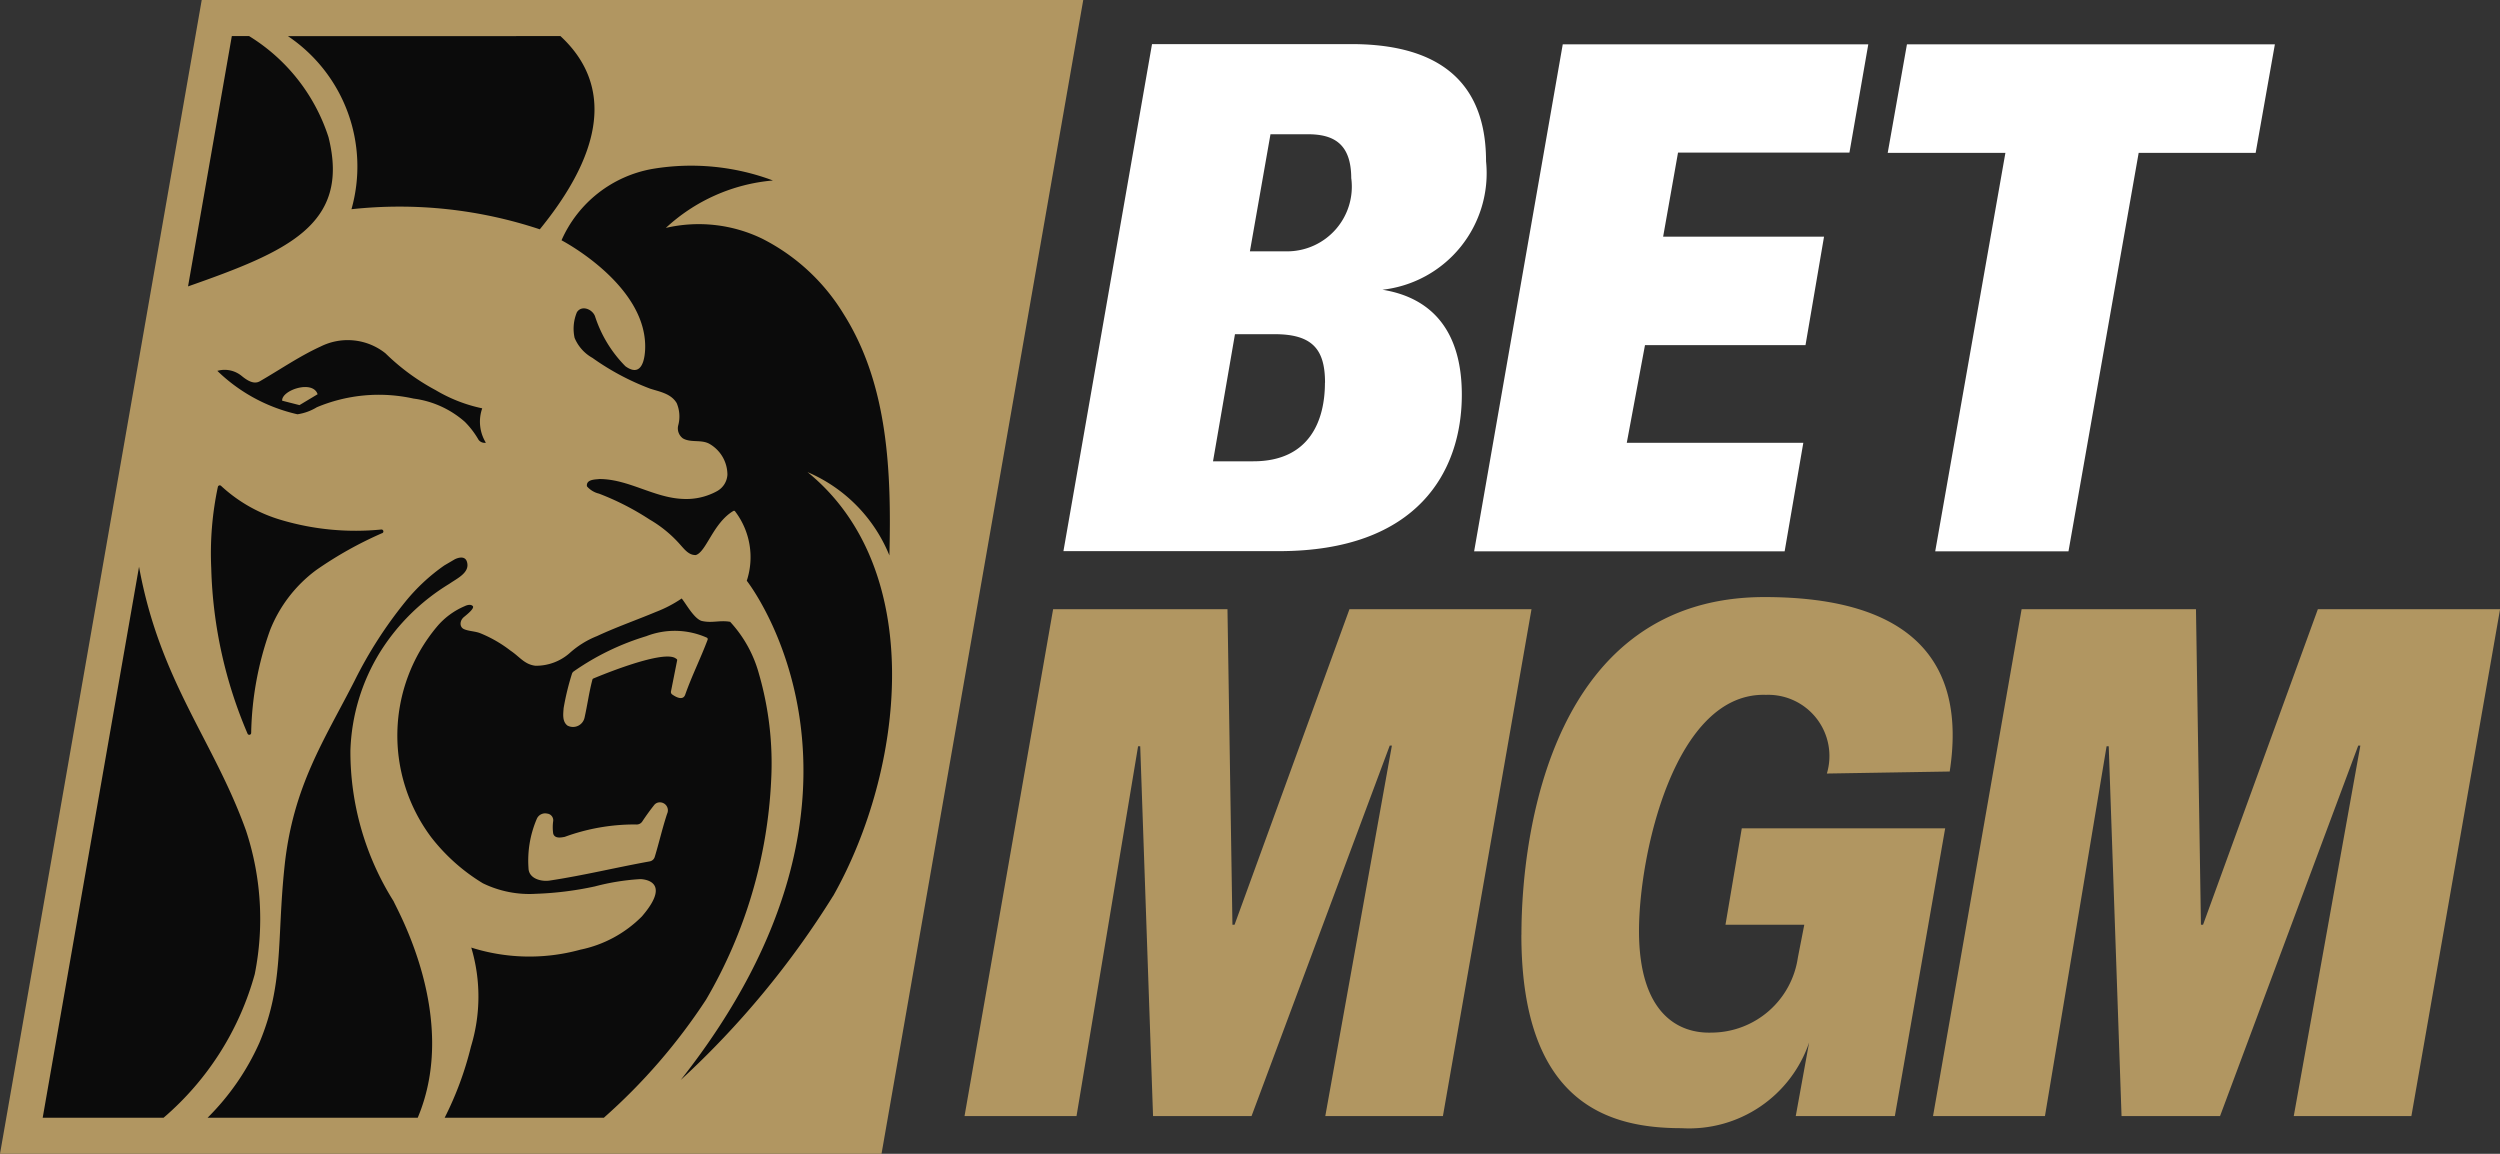 <svg id="Слой_1" data-name="Слой 1" xmlns="http://www.w3.org/2000/svg" viewBox="0 0 78.002 36"><rect x="0" y="0" width="78.002" height="36" fill="#333333" stroke="none"/><defs><style>.cls-1{fill:#0b0b0b;}.cls-2{fill:#b19661;}.cls-3{fill:#fff;}</style></defs><path class="cls-1" d="M21.827-18H-4.54l6.1-34.873H27.924Z" transform="translate(5.204 53.442)"/><path class="cls-2" d="M4.7-41.138l-.56.336L3.6-40.94c-.025-.326.958-.661,1.106-.2Zm10.69,12.73a.222.222,0,0,0-.18.08q-.2.252-.375.518a.21.21,0,0,1-.2.092,6.343,6.343,0,0,0-2.22.387c-.123.024-.31.057-.358-.1a1.368,1.368,0,0,1,0-.4.21.21,0,0,0-.188-.226.283.283,0,0,0-.32.154,3.3,3.3,0,0,0-.263,1.55c.008.325.393.422.648.387,1.05-.157,2.09-.412,3.134-.6a.2.2,0,0,0,.156-.138c.136-.445.238-.9.386-1.347A.249.249,0,0,0,15.39-28.408ZM12.508-30.8a.369.369,0,0,0,.526-.248c.09-.4.142-.8.246-1.19a.055.055,0,0,1,.018-.029s2.158-.922,2.577-.635c.026.018.055.031.049.061l-.193.972a.093.093,0,0,0,.037.094c.1.072.335.21.407.007.206-.585.484-1.14.7-1.715a.053.053,0,0,0-.022-.062,2.454,2.454,0,0,0-1.894-.047,7.971,7.971,0,0,0-2.265,1.1.146.146,0,0,0-.054.077,8.106,8.106,0,0,0-.26,1.076v.012c-.014.18-.04.405.125.526h0ZM1.09-53.442l-6.294,36H22.3l6.294-36Zm11.192,1.126c1.264,1.168,1.783,3.053-.644,6.029a13.877,13.877,0,0,0-5.876-.627,4.9,4.9,0,0,0-1.982-5.4Zm-7.6,11.58a1.612,1.612,0,0,1-.605.22,5.249,5.249,0,0,1-2.5-1.355.838.838,0,0,1,.756.156c.18.148.385.275.57.169.63-.363,1.234-.782,1.9-1.086a1.89,1.89,0,0,1,2.019.213,6.825,6.825,0,0,0,1.567,1.15,4.727,4.727,0,0,0,1.453.567,1.254,1.254,0,0,0,.114,1.074.238.238,0,0,1-.227-.089,2.7,2.7,0,0,0-.43-.564,3,3,0,0,0-1.6-.725A5.007,5.007,0,0,0,4.682-40.736Zm2.036,3.929a11.931,11.931,0,0,0-2.054,1.15A4.3,4.3,0,0,0,3.222-33.78a10.034,10.034,0,0,0-.589,3.207.059.059,0,0,1-.114.02,14.035,14.035,0,0,1-1.132-5.159,9.983,9.983,0,0,1,.207-2.54.06.06,0,0,1,.072-.045.055.055,0,0,1,.028.015,4.7,4.7,0,0,0,1.9,1.071,8.159,8.159,0,0,0,3.1.29.06.06,0,0,1,.03.114ZM2.028-52.316h.54a5.785,5.785,0,0,1,2.478,3.155c.685,2.739-1.3,3.572-4.383,4.655l1.366-7.81Zm-5.9,33.748L-.866-35.759c.65,3.576,2.327,5.416,3.337,8.23a8.79,8.79,0,0,1,.274,4.479A9.069,9.069,0,0,1-.1-18.568H-3.872Zm11.7,0H1.273a7.743,7.743,0,0,0,1.619-2.345c.764-1.826.54-3.185.779-5.47.259-2.52,1.237-3.952,2.19-5.822a13.3,13.3,0,0,1,1.57-2.448A5.93,5.93,0,0,1,8.659-35.8l.324-.19s.311-.168.383.08c.1.333-.306.513-.554.686a6.568,6.568,0,0,0-2.15,2.116,6.213,6.213,0,0,0-.933,3.092,8.762,8.762,0,0,0,1.348,4.694c.128.3,2.054,3.665.753,6.753Zm5.82,0H8.67a10.343,10.343,0,0,0,.82-2.218A5.344,5.344,0,0,0,9.5-23.877a6,6,0,0,0,3.406.065,3.769,3.769,0,0,0,1.916-1.035c1.007-1.167-.05-1.166-.05-1.166a7.177,7.177,0,0,0-1.412.227,10.244,10.244,0,0,1-1.842.231,3.31,3.31,0,0,1-1.656-.328,5.908,5.908,0,0,1-1.61-1.434,5.289,5.289,0,0,1,.166-6.559,2.3,2.3,0,0,1,.87-.65c.084-.042.205-.073.264,0,.041.075-.17.245-.284.338-.135.115-.14.313.008.377s.34.063.5.124a4.011,4.011,0,0,1,.948.545l0,0c.29.194.433.429.776.472a1.585,1.585,0,0,0,1.075-.4,2.828,2.828,0,0,1,.845-.524c.6-.28,1.23-.5,1.845-.757a3.92,3.92,0,0,0,.8-.418c.13.153.38.625.622.7.333.078.549-.03.89.028a3.9,3.9,0,0,1,.895,1.61,10.044,10.044,0,0,1,.386,3.31,14.929,14.929,0,0,1-2.032,6.868,18.21,18.21,0,0,1-3.185,3.681Zm7.144-6.924a27.61,27.61,0,0,1-4.757,5.746c7.18-9.1,2.061-15.576,2.061-15.576a2.358,2.358,0,0,0-.372-2.175.045.045,0,0,0-.051,0c-.63.379-.84,1.275-1.167,1.373l-.016,0c-.2,0-.335-.173-.458-.31a3.836,3.836,0,0,0-.97-.8,8.31,8.31,0,0,0-1.576-.806.722.722,0,0,1-.371-.221.05.05,0,0,1-.008-.026c-.01-.2.257-.193.394-.209h.006c.91.005,1.7.59,2.607.621a1.982,1.982,0,0,0,1.045-.238.627.627,0,0,0,.333-.514,1.113,1.113,0,0,0-.567-.97c-.256-.138-.571-.024-.82-.166a.388.388,0,0,1-.15-.4,1.064,1.064,0,0,0-.045-.7c-.175-.3-.534-.357-.83-.453a7.9,7.9,0,0,1-1.8-.96,1.276,1.276,0,0,1-.556-.624,1.332,1.332,0,0,1,.072-.8c.147-.229.475-.1.563.12a3.931,3.931,0,0,0,.951,1.566c.66.474.616-.656.616-.656-.031-1.932-2.61-3.275-2.61-3.275a3.828,3.828,0,0,1,2.837-2.227,7.284,7.284,0,0,1,3.759.361,5.62,5.62,0,0,0-3.341,1.48,4.544,4.544,0,0,1,3,.333,6.306,6.306,0,0,1,2.553,2.364c1.391,2.21,1.486,4.934,1.422,7.522a4.783,4.783,0,0,0-2.555-2.6C23.749-35.658,23-29.4,20.794-25.492Z" transform="translate(5.204 53.442)"/><path class="cls-3" d="M40.406-41.126c0,2.383-1.37,4.88-5.706,4.88H27.976l2.764-15.82h6.216c2.035,0,4.206.646,4.206,3.654a3.66,3.66,0,0,1-3.233,4.01C39.455-44.156,40.406-43.132,40.406-41.126ZM36.138-41.5c0-1.025-.376-1.515-1.57-1.515h-1.24l-.685,3.966H33.9c1.77,0,2.235-1.292,2.235-2.45Zm.818-6.372c0-1.07-.53-1.381-1.35-1.381h-1.17L33.794-45.6h1.194a2.019,2.019,0,0,0,1.97-2.273Zm10.194-.8-.463,2.615h5.02l-.578,3.383H46.121l-.568,3.047h5.508l-.583,3.387H40.79l2.765-15.819h9.533L52.5-48.681H47.15Zm18.024,0h-3.65l-2.19,12.433H55.176l2.19-12.433H53.694l.6-3.386h11.48Z" transform="translate(5.204 53.442)"/><path class="cls-2" d="M33.249-24.589h.066L36.9-34.434H42.58L39.816-18.619h-3.67l2.078-11.56h-.067l-4.312,11.56H30.772l-.4-11.538h-.067L28.384-18.619H24.89l2.764-15.815h5.44Zm30.217,0h.067l3.582-9.845H72.8L70.033-18.619h-3.67l2.078-11.56h-.066l-4.312,11.56H60.99l-.4-11.538h-.067L58.6-18.619H55.108l2.764-15.815h5.44l.155,9.845Zm-21.2.312c0-3.3,1.017-10.536,7.584-10.536,4.594,0,6.308,2.022,5.778,5.443l-3.832.063a1.91,1.91,0,0,0-1.9-2.455c-2.852-.095-3.962,4.981-3.962,7.365,0,2.562,1.212,3.21,2.272,3.173a2.733,2.733,0,0,0,2.685-2.341l.2-1.024H48.632l.509-3.008h6.346l-1.57,8.977H50.825l.417-2.295a3.954,3.954,0,0,1-3.98,2.673C45.05-18.242,42.264-18.954,42.264-24.277Z" transform="translate(5.204 53.442)"/></svg>